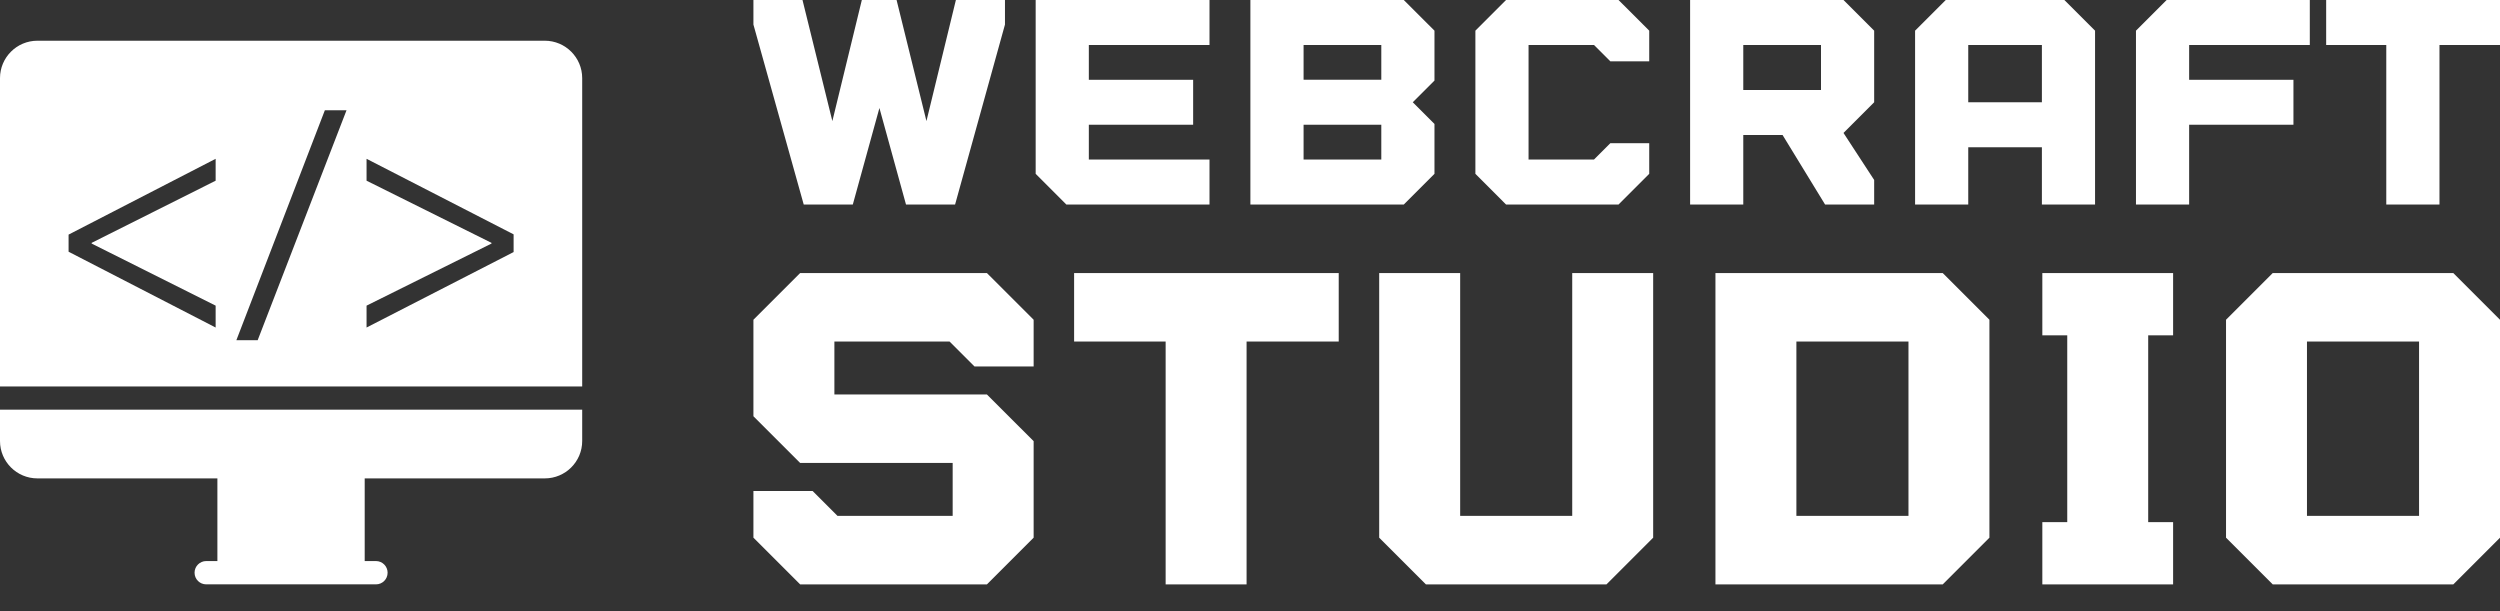 <svg width="90" height="22" viewBox="0 0 90 22" fill="none" xmlns="http://www.w3.org/2000/svg">
<rect x="0" y="0" width="90" height="22" fill="#333333" stroke="none"/>
<path d="M0 15.877C0 16.619 0.604 17.222 1.346 17.222H7.826V20.198H7.424C7.193 20.198 7.004 20.387 7.004 20.617C7.004 20.852 7.193 21.037 7.424 21.037H13.535C13.766 21.037 13.954 20.852 13.954 20.617C13.954 20.387 13.766 20.198 13.535 20.198H13.129V17.222H19.613C20.355 17.222 20.959 16.619 20.959 15.877V14.749H0V15.877Z" fill="white" fill-opacity="1"/>
<path d="M19.613 1.466H1.346C0.604 1.466 0 2.07 0 2.812V13.912H20.959V2.812C20.959 2.07 20.355 1.466 19.613 1.466ZM7.763 6.505L3.299 8.743V8.768L7.763 11.003V11.791L2.469 9.062V8.446L7.763 5.717V6.505ZM9.276 12.248H8.509L11.695 3.969H12.475L9.276 12.248ZM18.49 9.074L13.196 11.791V11.003L17.694 8.768V8.743L13.196 6.505V5.717L18.49 8.437V9.074Z" fill="white" fill-opacity="1"/>
<path d="M34.412 0H36.179V0.884L34.383 7.363H32.616L31.659 3.888L30.701 7.363H28.934L27.123 0.884V0H28.89L29.965 4.359L31.026 0H32.277L33.352 4.359L34.412 0ZM43.542 1.62H39.198V2.872H42.953V4.491H39.198V5.743H43.542V7.363H38.388L37.284 6.258V0H43.542L43.542 1.62ZM51.641 1.104V2.901L50.86 3.681L51.641 4.462V6.258L50.536 7.363H45.014V0H50.536L51.641 1.104ZM49.727 2.871V1.62H46.929V2.871H49.727ZM49.727 5.743V4.491H46.929V5.743H49.727ZM57.384 1.62H55.028V5.743H57.384L57.973 5.154H59.372V6.258L58.267 7.363H54.218L53.114 6.258V1.104L54.218 0H58.267L59.372 1.104V2.209H57.973L57.384 1.62ZM67.47 1.104V3.681L66.366 4.786L67.47 6.479V7.363H65.703L64.172 4.859H62.758V7.363H60.844V0H66.366L67.47 1.104ZM65.556 3.24V1.62H62.758V3.24H65.556ZM68.943 7.363V1.104L70.047 0H74.317L75.422 1.104V7.363H73.508V5.301H70.857V7.363H68.943ZM70.857 3.681H73.508V1.62H70.857V3.681ZM83.153 1.62H78.809V2.872H82.564V4.491H78.809V7.363H76.895V1.104L77.999 5.13624e-05H83.153L83.153 1.62ZM83.742 1.62V0H90V1.62H87.821V7.363H85.906V1.62H83.742Z" fill="white" fill-opacity="1"/>
<path d="M34.184 12.295H30.038V14.201H35.529L37.211 15.882V19.356L35.529 21.038H28.805L27.123 19.356V17.675H29.253L30.15 18.572H34.296V16.666H28.805L27.123 14.985V11.511L28.805 9.83H35.529L37.211 11.511V13.192H35.081L34.184 12.295ZM38.668 12.295V9.83H48.194V12.295H44.877V21.038H41.963V12.295H38.668ZM49.651 19.357V9.83H52.566V18.572H56.6V9.83H59.514V19.357L57.833 21.038H51.333L49.651 19.357ZM69.938 9.83L71.619 11.511V19.357L69.938 21.038H61.756V9.83L69.938 9.83ZM68.705 18.572V12.296H64.67V18.572H68.705ZM73.524 21.038V18.796H74.421V12.071H73.524V9.83H78.232V12.071H77.335V18.796H78.232V21.038H73.524ZM88.319 9.83L90 11.511V19.357L88.319 21.038H81.818L80.137 19.357V11.511L81.818 9.83H88.319ZM87.086 18.572V12.296H83.051V18.572H87.086Z" fill="white" fill-opacity="1"/>
</svg>
